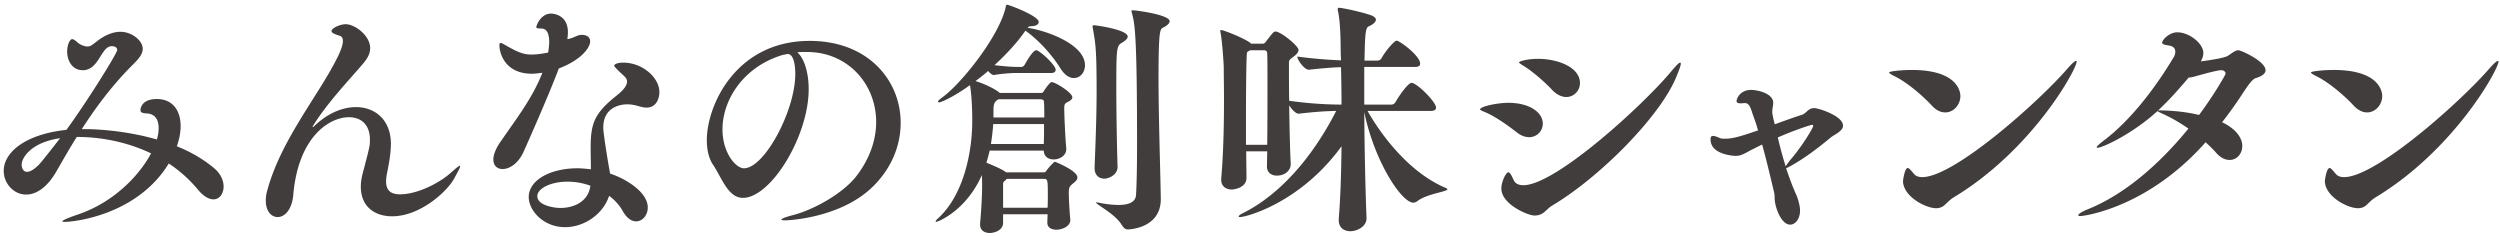 <svg xmlns="http://www.w3.org/2000/svg" width="455" height="43" fill="none"><g fill="#423D3D" clip-path="url(#a)"><path d="M430.806 20.461c-.782 0-1.61-.368-2.392-1.196-1.748-1.886-4.508-4.232-6.716-5.336-.736-.368-1.104-.598-1.104-.736 0-.23 2.392-.46 4.14-.46 8.832 0 8.832 4.462 8.832 4.738 0 1.61-1.242 2.99-2.76 2.99Zm1.472 15.502c-.598.368-1.104.92-1.61 1.38-.414.368-.92.552-1.518.552-1.932 0-6.026-2.162-6.026-4.968 0-.046.276-2.346.874-2.346.23 0 .552.414 1.15 1.104.276.322.736.552 1.472.552 5.888 0 21.482-13.984 26.496-19.826.782-.874 1.288-1.334 1.518-1.334.046 0 .092.046.092.138 0 1.38-8.05 16.1-22.448 24.748ZM400.229 20.92c2.76-3.68 4.83-7.36 4.83-7.497 0-.322-.276-.644-.782-.644-.874 0-4.186.966-4.37 1.012-.506.138-1.058.322-1.564.322-1.978 2.346-3.772 4.324-5.566 5.98 3.496 0 6.118.506 7.452.828Zm1.196 4.969c-10.718 12.098-22.356 13.432-22.724 13.432-.322 0-.46-.046-.46-.138 0-.23.598-.644 1.978-1.196 6.716-2.76 12.972-8.326 18.078-14.582-1.334-.92-2.714-1.748-3.956-2.346-.874-.414-1.472-.69-1.702-.828-4.462 4.094-9.982 6.67-10.902 6.67-.092 0-.138-.046-.138-.092 0-.184.46-.598 1.426-1.334 4.554-3.45 9.062-9.154 12.604-15.088.138-.23.276-.598.276-.966 0-.46-.23-.966-1.012-1.104-.828-.138-1.38-.23-1.38-.552 0-.506 1.288-1.886 2.76-1.886 2.162 0 4.738 2.024 4.738 3.772 0 .506-.184 1.012-.46 1.518 1.84-.23 4.37-.644 4.922-1.012.782-.506 1.334-1.012 1.932-1.012.414 0 4.922 1.978 4.922 3.634 0 .644-.69 1.104-1.748 1.426-.69.184-1.518 1.472-2.3 2.622a71.053 71.053 0 0 1-3.864 5.428c1.472.644 3.68 2.208 3.68 4.324 0 1.426-1.012 2.53-2.3 2.53-.782 0-1.656-.368-2.484-1.334-.552-.644-1.196-1.242-1.886-1.886ZM354.031 20.461c-.782 0-1.61-.368-2.392-1.196-1.748-1.886-4.508-4.232-6.716-5.336-.736-.368-1.104-.598-1.104-.736 0-.23 2.392-.46 4.14-.46 8.832 0 8.832 4.462 8.832 4.738 0 1.61-1.242 2.99-2.76 2.99Zm1.472 15.502c-.598.368-1.104.92-1.61 1.38-.414.368-.92.552-1.518.552-1.932 0-6.026-2.162-6.026-4.968 0-.046.276-2.346.874-2.346.23 0 .552.414 1.15 1.104.276.322.736.552 1.472.552 5.888 0 21.482-13.984 26.496-19.826.782-.874 1.288-1.334 1.518-1.334.046 0 .092.046.092.138 0 1.38-8.05 16.1-22.448 24.748ZM320.707 26.303l-2.024 1.012c-1.058.552-1.748 1.058-2.806 1.058-.092 0-4.554-.138-4.554-2.99 0-.414.092-.644.46-.644.276 0 .69.138 1.288.414.138.046.414.092.736.092 1.196 0 2.07-.092 6.164-1.518-.184-.506-.276-1.012-.46-1.472l-.552-1.564c-.414-1.334-.69-1.932-1.426-1.932-.184 0-.368.046-.644.046h-.138c-.506 0-.69-.138-.69-.414 0-.46.644-2.024 2.622-2.024 1.334 0 4.048.69 4.048 2.346 0 .23-.046.506-.092.782-.046.322-.092.598-.092.828 0 .368.092.644.184 1.196l.276 1.104c1.794-.644 3.542-1.288 4.876-1.702.92-.276 1.15-1.242 2.3-1.242.828 0 5.244 1.426 5.244 3.174 0 .276-.092.552-.322.782-.552.644-1.426.966-2.07 1.518-4.554 3.818-7.452 5.244-7.958 5.474.552 1.656 1.15 3.312 1.932 5.014 0 .046.598 1.472.598 2.714 0 1.426-.828 2.53-1.794 2.53-1.61 0-2.714-3.036-2.806-4.508-.046-.414 0-.828-.092-1.242-.552-2.3-1.334-5.704-2.208-8.832Zm9.062-3.588s-2.162.552-6.21 2.3a73.95 73.95 0 0 0 1.426 5.244c.23-.322.598-.874 1.242-1.61 1.794-2.162 3.772-5.336 3.772-5.75 0-.092-.046-.184-.23-.184ZM278.306 24.969c-.69 0-1.518-.276-2.3-.92-1.472-1.15-3.864-2.852-5.612-3.588-.644-.276-1.012-.414-1.012-.552 0-.552 3.22-1.196 5.106-1.196 4.048 0 6.302 1.84 6.302 3.772a2.473 2.473 0 0 1-2.484 2.484Zm4.232 12.42c-.644.368-1.104.966-1.702 1.38-.46.322-.966.46-1.564.46-1.15 0-6.026-2.024-6.026-4.922 0-1.288.874-2.944 1.242-2.944.414 0 .69.782 1.058 1.518.184.414.736.828 1.702.828 5.842 0 21.712-14.49 26.864-20.654.966-1.15 1.472-1.656 1.656-1.656.092 0 .138.092.138.184 0 .368-.322 1.196-.828 2.438-2.944 7.176-13.892 18.216-22.54 23.368Zm2.53-19.734c-.782 0-1.702-.368-2.576-1.288-1.38-1.472-3.496-3.312-5.106-4.324-.598-.368-.92-.552-.92-.69 0-.184 1.472-.644 3.45-.644 3.588 0 7.636 1.518 7.636 4.416 0 1.38-1.104 2.53-2.484 2.53ZM263.154 34.215c.184.092.276.138.276.23 0 .46-3.68.782-5.474 2.162-.23.184-.506.276-.736.276-2.116 0-7.038-7.406-8.924-16.468.046 6.348.184 13.524.414 19.274v.046c0 1.518-1.748 2.346-2.944 2.346-1.104 0-2.116-.598-2.116-2.024v-.23c.322-3.91.46-8.556.506-13.202-7.452 10.258-17.296 12.88-18.492 12.88-.138 0-.23-.046-.23-.092 0-.138.23-.368.828-.644 6.578-3.312 12.512-9.936 16.928-18.584-1.886.046-3.634.138-6.808.506h-.046c-.506 0-1.242-.782-1.702-1.518.046 3.68.138 7.82.276 10.626v.092c0 1.104-1.012 2.07-2.53 2.07-.92 0-1.794-.506-1.794-1.656v-.046c0-.828.046-1.748.046-2.714h-3.818c0 1.84.046 3.496.046 4.784v.046c0 1.794-2.254 2.116-2.668 2.116-1.012 0-1.932-.552-1.932-1.748v-.23c.414-4.738.506-10.074.506-14.214 0-2.622-.046-4.83-.046-6.072 0-.552-.276-4.784-.598-6.394 0-.092-.046-.138-.046-.184 0-.138.092-.184.184-.184.414 0 4.048 1.426 5.244 2.3l.184.184h2.116c.138 0 .368-.046.552-.322 1.38-1.794 1.472-1.886 1.794-1.886.966 0 4.186 2.622 4.186 3.358 0 .322-.23.69-.828 1.15-.874.644-.92.69-.92 1.334 0 2.484 0 4.462.046 6.762 4.002.552 7.222.69 9.522.69 0-2.484-.046-4.784-.092-6.808-1.564.046-3.22.184-5.842.46h-.046c-.782 0-2.07-1.794-2.07-2.392 3.082.414 5.796.598 7.958.69l-.046-1.058c-.046-2.3 0-5.474-.506-7.912-.046-.138-.046-.276-.046-.368 0-.184.092-.23.276-.23.414 0 3.68.644 5.704 1.334.644.23.966.506.966.828 0 .414-.46.828-1.242 1.196-.644.23-.736 1.196-.828 6.256h2.392c.276 0 .552-.184.69-.414.874-1.564 2.392-3.22 2.76-3.22.506 0 4.278 2.714 4.278 4.186 0 .322-.184.598-.874.598h-9.292v6.854h4.968c.276 0 .552-.184.69-.414 1.104-1.886 2.438-3.542 2.944-3.542.966 0 4.462 3.45 4.462 4.508 0 .322-.23.598-.92.598h-11.546c2.438 4.324 7.544 11.224 14.26 14.03Zm-32.522-7.866c.046-3.404.046-7.452.046-10.81 0-2.438 0-4.554-.046-5.796 0-.46-.276-.598-.598-.598h-2.53c-.092.092-.23.138-.368.23-.184.092-.23.276-.23.782-.092 1.748-.138 6.532-.138 11.408v4.784h3.864ZM183.114 31.363h6.854c.138 0 .276 0 .46-.276.276-.414 1.38-1.656 1.564-1.656 0 0 4.094 1.61 4.094 2.852 0 .322-.184.644-.736 1.058-.69.598-.828.69-.828 1.794 0 1.334.184 4.048.276 4.83v.092c0 1.15-1.518 1.748-2.53 1.748-.874 0-1.656-.368-1.656-1.288v-.046c0-.368.046-.874.046-1.472h-8.096v1.564c0 1.288-1.472 1.84-2.438 1.84-.92 0-1.748-.46-1.748-1.518v-.276c.184-1.748.368-4.968.368-6.578v-.506c0-.276 0-.92-.046-1.656-2.898 6.532-8.004 8.51-8.326 8.51a.099.099 0 0 1-.092-.092c0-.092.184-.322.644-.736 4.508-4.278 6.026-11.96 6.026-17.526v-.276c0-.966-.046-4.14-.414-6.256-2.944 2.116-5.198 3.128-5.612 3.128-.138 0-.23-.046-.23-.092 0-.138.23-.368.644-.69 3.404-2.346 10.442-11.086 11.684-16.468.046-.276.046-.506.276-.506.322 0 5.75 2.024 5.75 3.128 0 .414-.414.736-1.334.782-.368 0-.506.046-.69.276 4.232.69 10.442 3.266 10.442 6.808 0 1.334-.874 2.346-2.024 2.346-.782 0-1.656-.506-2.438-1.748-1.242-2.024-3.588-4.876-6.348-6.854h-.046c-1.38 2.024-3.358 4.186-5.612 6.256 1.84.23 3.404.322 4.14.322h.828c.092 0 .368-.138.506-.368.506-.92 1.564-2.668 2.116-2.668.092 0 .138 0 .184.046 1.058.506 3.358 2.76 3.358 3.496 0 .322-.184.598-.828.598h-6.348c-.966 0-2.714.138-4.048.368h-.046c-.276 0-.69-.322-1.012-.736-.736.644-1.518 1.242-2.3 1.84 1.656.506 3.22 1.288 4.14 1.932l.276.23h7.452c.184 0 .368 0 .552-.322.23-.368 1.104-1.656 1.426-1.656.69 0 3.772 1.932 3.772 2.76 0 .276-.23.552-.69.782-.736.368-.782.506-.782 1.288 0 .92.184 5.52.368 7.176v.184c0 1.196-1.196 1.886-2.3 1.886-.92 0-1.794-.506-1.794-1.61h-9.844c-.184.736-.368 1.472-.598 2.208 1.15.46 2.898 1.196 3.588 1.748Zm28.52-26.312c-.506.276-.782.552-.782 9.154 0 7.176.322 16.284.414 21.942v.092c0 5.382-5.888 5.52-5.98 5.52-.506 0-.782-.276-1.196-.92-1.196-1.932-4.6-3.634-4.6-3.956 0-.046.046-.046.138-.046.046 0 .184 0 .322.046 1.518.322 2.714.414 3.634.414 2.438 0 3.128-.874 3.174-1.84.138-2.3.184-5.612.184-9.2 0-20.102-.414-21.896-.92-23.828-.046-.138-.092-.276-.092-.368 0-.138.046-.184.276-.184.644 0 6.67.828 6.67 1.978 0 .414-.506.828-1.242 1.196Zm-12.512-.46c.23 0 6.118.782 6.118 2.07 0 .414-.552.828-1.104 1.15-.92.552-.966 1.058-.966 8.28 0 5.934.184 13.248.23 14.214v.046c0 1.518-1.656 2.162-2.392 2.162-.92 0-1.794-.552-1.794-1.932v-.092c.184-4.738.368-9.384.368-14.03 0-7.314-.184-8.51-.69-11.316 0-.092-.046-.184-.046-.276 0-.23.092-.276.276-.276Zm-9.016 27.968h-6.9c-.092.138-.23.276-.414.414-.23.184-.23.46-.23.736v4.094h8.096c.046-.874.046-1.748.046-2.576 0-2.3-.046-2.668-.598-2.668Zm-.092-9.982h-9.246a46.169 46.169 0 0 1-.414 3.634h9.614c.046-1.012.046-2.346.046-3.634Zm-9.2-1.196h9.246c0-1.058 0-2.024-.046-2.714 0-.46-.23-.598-.644-.598h-7.682l-.23.184c-.552.368-.644.828-.644 2.024v1.104ZM135.403 30.627c3.726 0 9.338-10.488 9.338-17.158 0-.46 0-3.634-1.38-3.634-.092 0-.184 0-.322.046a1.654 1.654 0 0 1-.506.092c-7.314 2.162-11.04 8.28-11.04 13.57 0 4.232 2.392 7.084 3.91 7.084Zm11.5-21.16h-.506c-.414 0-.874 0-1.288.046 1.242 1.104 2.07 3.634 2.07 6.716 0 8.602-6.9 19.78-11.96 19.78-2.714 0-3.818-3.588-5.474-6.072-.736-1.104-1.104-2.668-1.104-4.416 0-6.394 5.336-18.078 18.722-18.078 10.672 0 16.56 7.222 16.56 14.904 0 4.232-1.748 8.556-5.428 11.96-5.612 5.198-14.444 5.796-15.64 5.796-.414 0-.644-.046-.644-.138 0-.138.69-.46 2.162-.828 3.542-.92 8.878-3.772 11.454-7.038 2.53-3.266 3.634-6.716 3.634-9.89 0-6.946-5.198-12.742-12.558-12.742ZM107.452 33.801a12.173 12.173 0 0 0-4.186-.736c-3.128 0-5.474 1.288-5.474 2.622 0 1.748 3.174 2.162 4.186 2.162 2.484 0 5.106-1.15 5.474-4.048Zm3.312-3.726.276 1.518c3.174 1.058 6.854 3.496 6.854 6.164 0 1.426-.966 2.53-2.116 2.53-.782 0-1.656-.506-2.392-1.794-.598-1.104-1.472-2.07-2.53-2.852-1.058 3.312-4.508 5.704-8.004 5.704-3.956 0-6.624-3.036-6.624-5.474 0-3.082 3.91-5.244 8.878-5.244.782 0 1.61.092 2.438.184 0-1.288-.046-2.622-.046-3.772 0-4.278.506-6.164 4.232-9.246.736-.598 2.392-1.794 2.392-2.944 0-.23-.092-.506-.276-.736-.368-.414-.828-.782-1.242-1.196-.506-.506-.828-.828-.828-1.012 0 0 .184-.506 1.656-.506 3.496 0 6.578 2.714 6.578 5.382 0 .966-.46 2.806-2.346 2.806-.46 0-1.012-.138-1.656-.322a6.616 6.616 0 0 0-1.84-.276c-1.288 0-4.37.506-4.37 4.232 0 .23 0 1.058.966 6.854ZM98.712 13.24c-1.38.184-1.748.184-1.84.184-5.152 0-5.98-3.956-5.98-5.198 0-.276.092-.414.23-.414.184 0 .46.184.874.414 2.116 1.196 3.174 1.702 4.738 1.702.506 0 1.518-.046 3.036-.368.092-.69.184-1.334.184-1.886 0-2.392-1.012-2.484-1.518-2.484-.782 0-.828-.138-.828-.276 0-.23.782-2.438 2.668-2.438.184 0 3.082.046 3.082 3.404 0 .368-.046.782-.092 1.242.322-.046.644-.138.874-.23.506-.184 1.15-.552 1.702-.552.506 0 1.564.138 1.564 1.196 0 1.15-1.656 3.404-5.704 4.922-1.748 4.692-5.75 13.708-6.44 15.226-.966 2.116-2.576 3.082-3.772 3.082-.966 0-1.702-.598-1.702-1.748 0-.782.368-1.84 1.242-3.128 2.806-4.094 5.888-8.004 7.682-12.65ZM56.884 23.083l.046.046c.092 0 .322-.23.414-.322 2.392-2.254 5.06-3.312 7.452-3.312 3.496 0 6.302 2.346 6.348 6.578 0 1.932-.368 3.726-.736 5.612a7.717 7.717 0 0 0-.138 1.334c0 1.656.874 2.346 2.53 2.346 3.266 0 7.13-2.116 8.97-3.68 1.012-.874 1.702-1.518 1.932-1.518 0 0 .046.046.046.092 0 .23-.368.92-1.15 2.346-1.38 2.392-6.21 6.762-11.224 6.762-3.22 0-5.704-1.794-5.704-5.382 0-.828.138-1.702.414-2.714 1.242-4.692 1.242-4.784 1.242-5.842 0-2.852-1.702-4.094-3.818-4.094-3.588 0-9.2 3.588-10.12 14.03-.23 2.852-1.61 4.14-2.852 4.14-1.15 0-2.162-1.058-2.162-2.99 0-.506.046-1.058.23-1.702 2.392-9.108 9.292-17.388 12.558-23.874.23-.46 1.242-2.3 1.242-3.496 0-.46-.138-.782-.552-.92-1.012-.322-1.518-.552-1.518-.874 0-.506 1.518-1.242 2.576-1.242 1.702 0 4.462 2.07 4.462 4.37 0 1.38-.966 2.438-1.886 3.496-1.978 2.3-5.842 6.394-8.372 10.396-.138.23-.23.368-.23.414ZM10.935 25.153c-5.428.782-6.992 3.68-6.992 4.784 0 .69.322 1.334.966 1.334.552 0 1.242-.368 2.208-1.334.69-.736 3.496-4.37 3.818-4.784Zm3.956-1.656h1.012c4.002.092 8.464.69 12.65 1.886.23-.782.322-1.472.322-2.07 0-1.564-.69-2.622-2.208-2.668-.552-.046-1.104-.092-1.104-.598 0-.046 0-2.024 2.99-2.024 2.852 0 4.324 2.07 4.324 4.922 0 1.104-.23 2.392-.69 3.68 2.53 1.012 4.83 2.346 6.808 4.002 1.196 1.012 1.702 2.254 1.702 3.312 0 1.288-.736 2.346-1.84 2.346-.782 0-1.794-.506-2.852-1.794a24.455 24.455 0 0 0-5.29-4.738c-5.75 9.43-17.296 10.626-18.86 10.626-.322 0-.506 0-.506-.092 0-.184.92-.598 2.806-1.242 6.44-2.162 11.132-6.992 13.34-11.132-4.232-2.024-8.97-2.99-13.524-2.99-1.472 2.346-2.714 4.554-3.726 6.302-1.748 3.036-3.772 4.186-5.474 4.186-2.3 0-4.094-2.024-4.094-4.324 0-3.22 3.68-6.624 11.408-7.452C15.765 18.621 21.33 9.697 21.33 9.1c0-.414-.368-.69-.92-.69-.138 0-.368 0-.552.092-1.518.552-2.07 4.278-4.784 4.278-1.978 0-2.852-1.794-2.852-3.404 0-1.15.46-2.254.92-2.254.23 0 .552.23.966.598.414.368 1.15.736 1.794.736.552 0 .782-.184 1.886-1.058 1.288-.966 2.714-1.61 4.14-1.61 2.07 0 4.048 1.61 4.048 3.082 0 1.058-.874 1.978-1.748 2.852-3.772 3.726-6.854 7.912-9.338 11.776Z"/></g><defs><clipPath id="a"><path fill="#fff" d="M0 0h455v43H0z"/></clipPath></defs></svg>